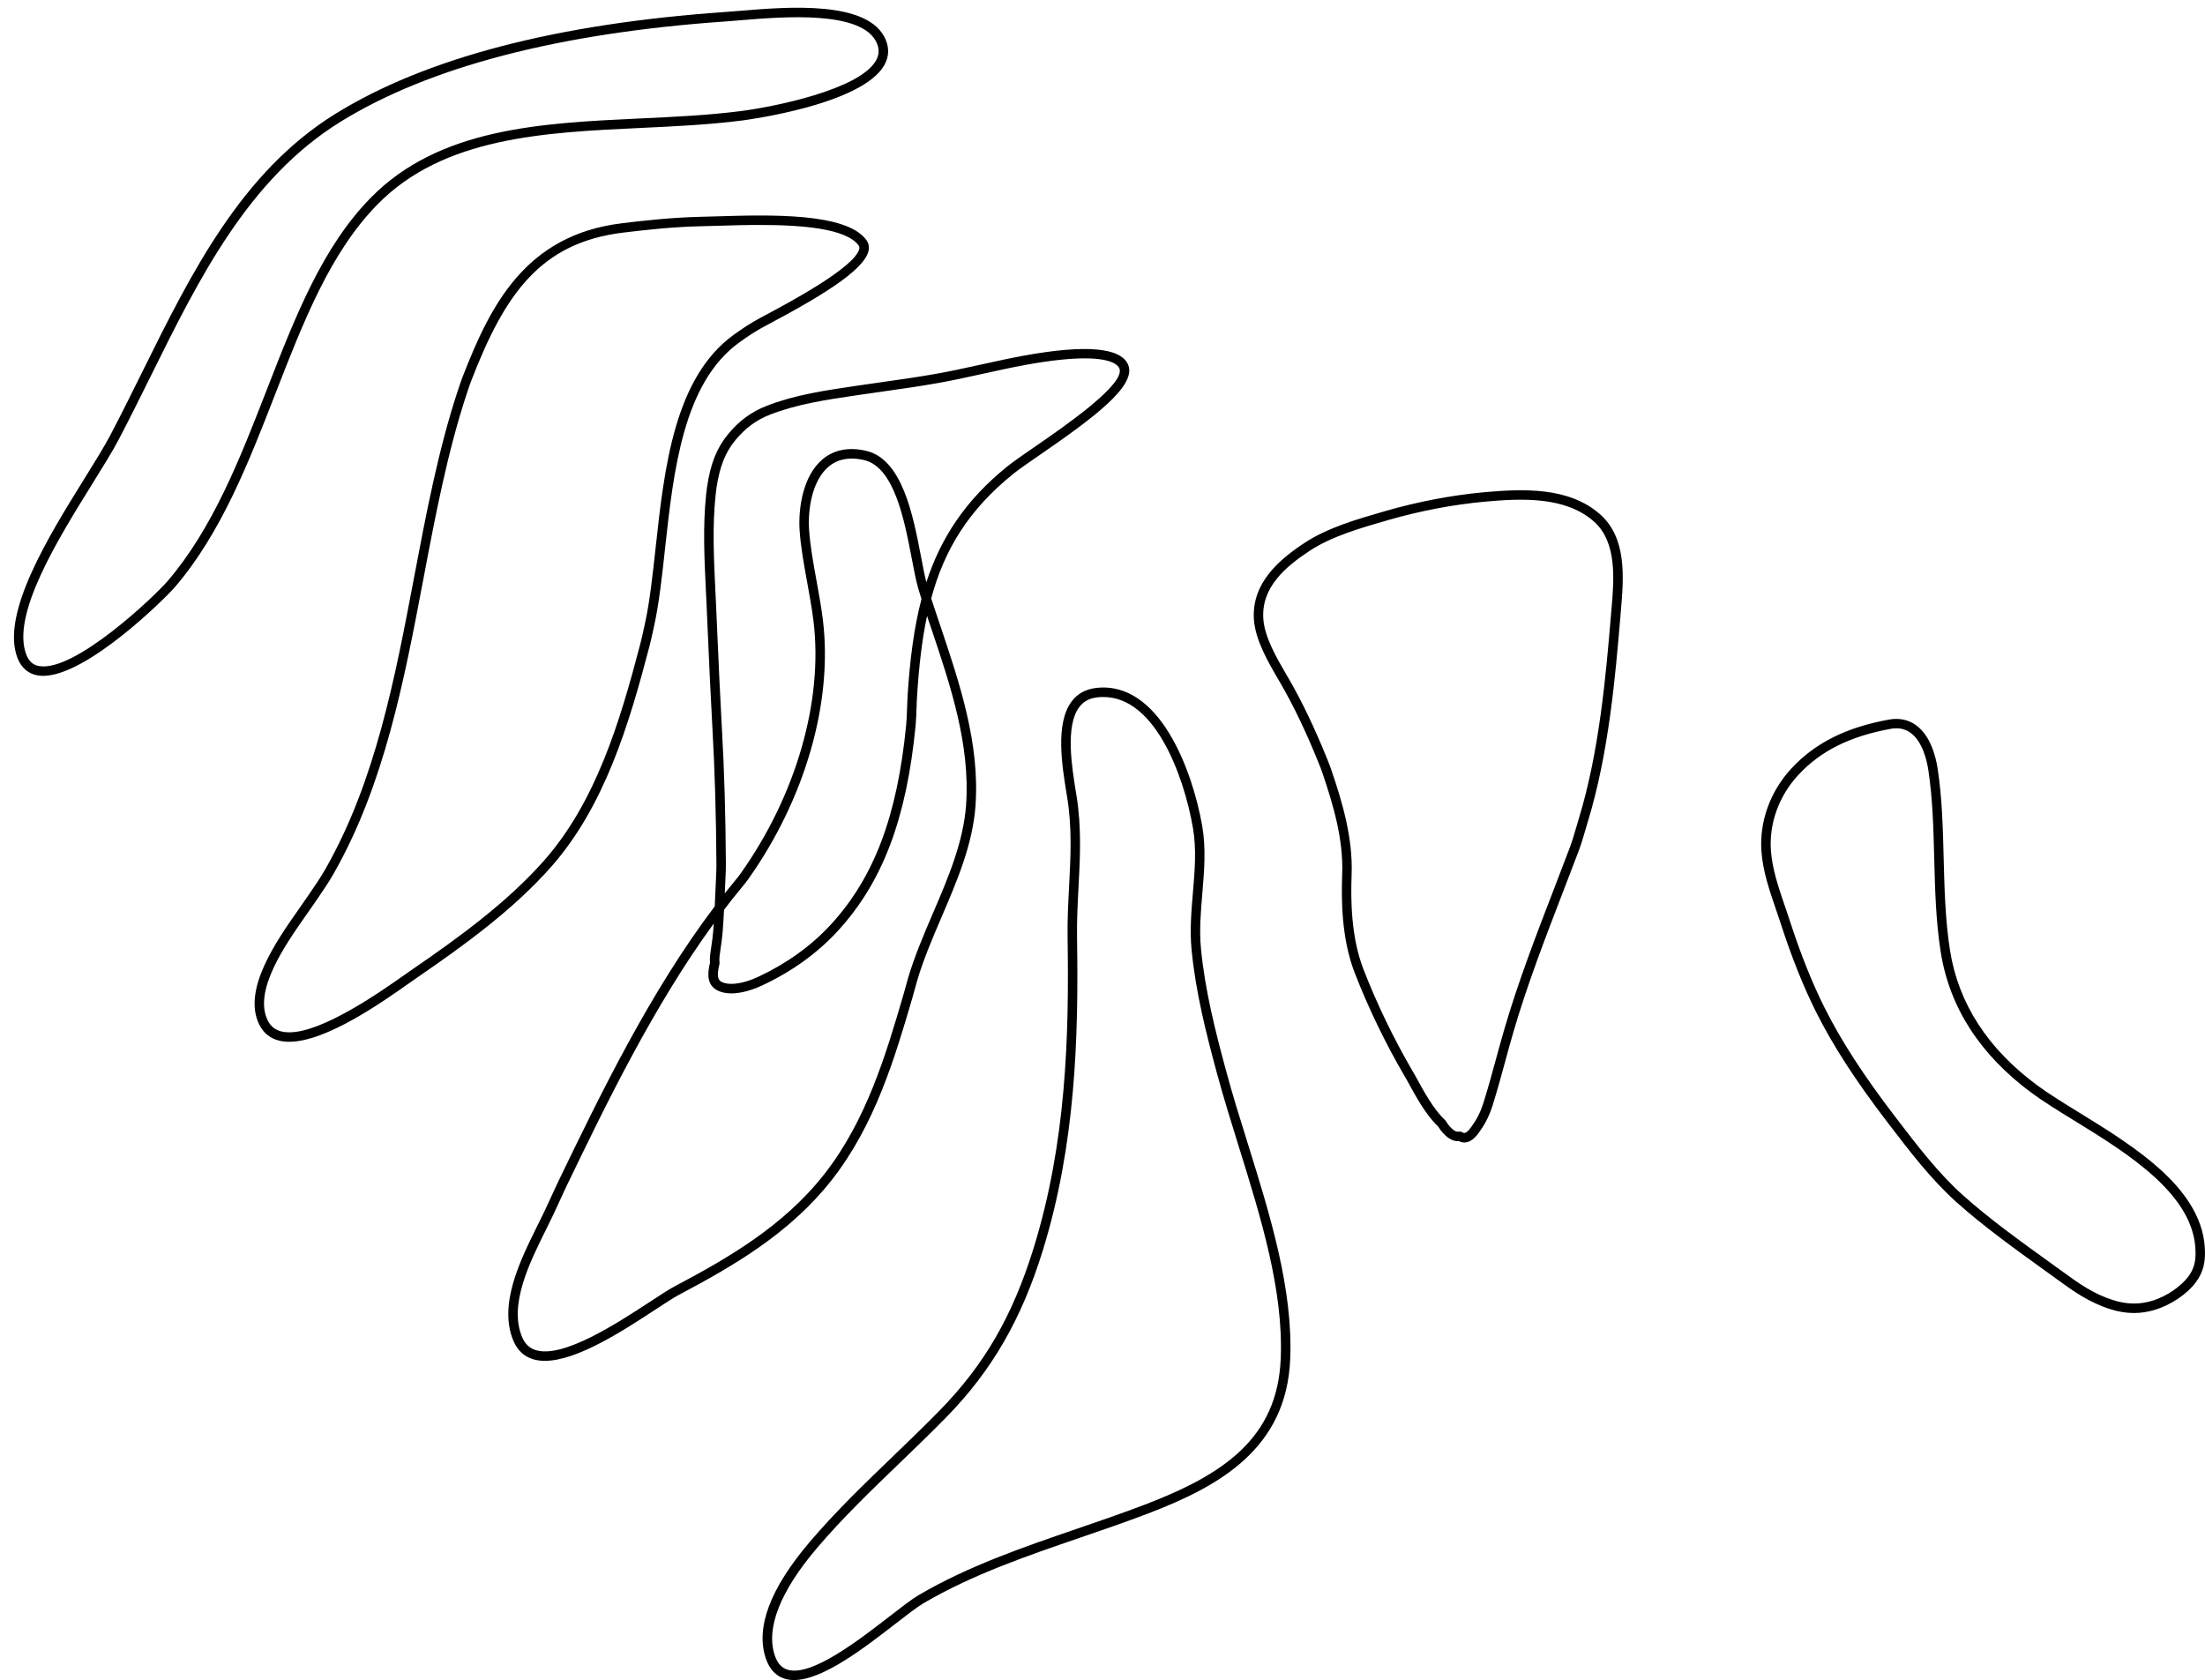 <?xml version="1.0" encoding="UTF-8"?>
<!DOCTYPE svg PUBLIC '-//W3C//DTD SVG 1.0//EN'
          'http://www.w3.org/TR/2001/REC-SVG-20010904/DTD/svg10.dtd'>
<svg height="710.1" preserveAspectRatio="xMidYMid meet" version="1.0" viewBox="31.1 143.3 931.9 710.1" width="931.9" xmlns="http://www.w3.org/2000/svg" xmlns:xlink="http://www.w3.org/1999/xlink" zoomAndPan="magnify"
><g id="change1_1"
  ><path d="M549.24,595.77c-4.42-16.35-8.88-33.8-10.58-51.57c-0.74-7.69-0.07-15.61,0.58-23.28c0.79-9.32,1.61-18.96-0.04-28.45 c-4.03-23.22-18.04-61.64-44.97-58.37c-4.34,0.53-7.78,2.44-10.22,5.69c-6.97,9.28-4.07,27.12-2.15,38.92l0.29,1.77 c2.07,12.91,1.44,24.88,0.78,37.54c-0.37,7.02-0.75,14.28-0.63,21.73c0.66,41.81-0.61,86.61-14.3,130.91 c-8.91,28.83-20.79,49.4-39.72,68.77c-6.51,6.66-13.31,13.2-19.88,19.53c-11.91,11.46-24.23,23.32-35.18,36.21 c-16.7,19.66-22.9,36.24-18.41,49.26c1.55,4.49,4.25,7.34,8.03,8.47c1.2,0.36,2.49,0.53,3.84,0.53c12.17,0,29.76-13.63,42.96-23.86 c4.85-3.75,9.03-7,11.72-8.58c20.54-12.08,43.72-20.02,66.14-27.71c9.51-3.26,19.34-6.63,28.92-10.29 c30.2-11.54,58.36-27.42,59.96-65.15c1.25-29.6-8.48-60.86-17.9-91.09C555.29,616.54,551.99,605.98,549.24,595.77z M572.37,717.68 c-1.42,33.45-23.97,48.81-57.39,61.59c-9.51,3.63-19.31,6.99-28.79,10.24c-22.61,7.75-45.98,15.76-66.87,28.04 c-2.91,1.71-7.19,5.03-12.14,8.86c-13.19,10.22-33.12,25.66-43.2,22.66c-2.51-0.75-4.28-2.69-5.39-5.94 c-3.94-11.43,2.18-27.12,17.68-45.37c10.82-12.74,23.06-24.52,34.9-35.91c6.6-6.35,13.42-12.92,19.97-19.62 c19.15-19.59,31.7-41.3,40.68-70.38v0c13.85-44.83,15.14-90.01,14.47-132.15c-0.12-7.31,0.26-14.5,0.63-21.46 c0.65-12.32,1.31-25.05-0.82-38.39l-0.29-1.78c-1.7-10.46-4.55-27.96,1.4-35.88c1.79-2.38,4.24-3.73,7.5-4.12 c23.99-2.9,36.77,33.26,40.55,55.09c1.56,8.99,0.8,17.94,0,27.43c-0.66,7.84-1.35,15.95-0.58,24c1.73,18.08,6.24,35.72,10.7,52.23 c2.78,10.28,6.08,20.88,9.27,31.13C563.96,657.85,573.6,688.78,572.37,717.68z M382.57,642.13c18.37-23.38,26.72-51.8,34.08-76.88 c0.36-1.24,0.7-2.49,1.04-3.75c0.35-1.28,0.69-2.55,1.06-3.8c2.66-8.98,6.55-18.07,10.32-26.85c6.47-15.09,13.16-30.69,14.31-47.06 c1.86-26.26-6.71-51.72-14.99-76.35l-1.43-4.24c-0.81-2.38-1.58-4.68-2.31-6.94c5.51-20.41,15.58-37.26,34.68-52.66 c2.37-1.91,6.47-4.74,11.23-8.02c22.6-15.57,41.02-29.18,37.34-38.07c-3.04-7.34-17.86-8.65-44.05-3.89 c-5.89,1.07-12.04,2.43-17.99,3.74c-6.43,1.42-13.09,2.88-19.51,4.01c-7.56,1.33-15.46,2.45-23.09,3.53 c-3.37,0.48-6.72,0.95-10.05,1.45l-1.4,0.21c-12.32,1.82-25.06,3.71-36.82,8.33c-6.42,2.53-11.57,6.33-16.22,11.98 c-4.74,5.76-7.39,12.4-8.84,22.2c-0.17,1.16-0.31,2.39-0.41,3.33c-1.4,13.42-0.74,27.2-0.09,40.53c0.09,1.83,0.18,3.65,0.26,5.47 c0.19,4.1,0.37,8.21,0.55,12.32c0.59,13.31,1.2,27.07,1.96,40.55c1,17.73,1.55,36.51,1.68,57.43c0.01,0.8,0,1.59-0.03,2.36 l-0.23,5.37c-0.15,3.55-0.3,6.87-0.45,9.97c-27.43,36.23-48.49,79.8-65.72,115.46c-1.17,2.41-2.29,4.87-3.38,7.25 c-0.9,1.96-1.79,3.91-2.7,5.83c-0.95,2.01-2,4.11-3.08,6.29c-7.4,14.92-16.61,33.48-10.23,48.76c1.68,4.02,4.47,6.65,8.32,7.83 c1.55,0.47,3.22,0.69,5,0.69c13.64,0,33.28-12.87,46.8-21.73c4.07-2.67,7.59-4.97,9.81-6.15 C340.93,678.47,364.81,664.72,382.57,642.13z M337.88,508.67c-0.13-20.99-0.68-39.84-1.69-57.63c-0.76-13.46-1.37-27.21-1.95-40.51 c-0.18-4.11-0.36-8.22-0.55-12.33c-0.08-1.82-0.17-3.65-0.26-5.48c-0.63-13.18-1.29-26.81,0.08-39.92c0.09-0.9,0.22-2.08,0.38-3.16 c1.34-9.03,3.72-15.09,7.97-20.25c4.2-5.1,8.84-8.53,14.6-10.8c11.34-4.46,23.84-6.31,35.94-8.1l1.4-0.21 c3.32-0.49,6.67-0.97,10.02-1.44c7.67-1.09,15.6-2.21,23.22-3.55c6.5-1.14,13.2-2.62,19.67-4.05c5.91-1.3,12.02-2.65,17.84-3.71 c11.16-2.03,19.18-2.76,24.96-2.76c11.66,0,14.15,2.97,14.68,4.24c2.74,6.63-23.36,24.61-35.91,33.25 c-4.83,3.32-8.99,6.19-11.47,8.2c-17.87,14.41-28.16,30.4-34.21,48.95c-0.75-2.94-1.44-6.58-2.23-10.72 c-3.34-17.45-7.9-41.36-23.27-44.85c-7.42-1.69-13.65-0.44-18.51,3.72c-8.1,6.93-10.2,20.51-9.54,30.04 c0.48,6.99,1.87,14.6,3.21,21.96c0.97,5.35,1.98,10.88,2.63,16.11c4.2,33.9-7.36,73.92-30.92,107.04c-0.71,1-1.54,2.01-2.4,3.05 c-1.4,1.69-2.78,3.4-4.15,5.13c0.06-1.4,0.12-2.83,0.19-4.3l0.23-5.37C337.88,510.49,337.89,509.67,337.88,508.67z M335.18,550.01 c-0.2-1.31,0.1-3.33,0.48-5.88c0.28-1.91,0.61-4.07,0.82-6.56c0.24-2.86,0.44-6.12,0.62-9.73c2.47-3.23,4.98-6.41,7.55-9.51 c0.91-1.1,1.8-2.18,2.58-3.29c24.13-33.92,35.95-74.99,31.63-109.85c-0.66-5.34-1.68-10.93-2.66-16.33 c-1.32-7.25-2.68-14.75-3.15-21.52c-0.59-8.6,1.19-20.76,8.16-26.73c2.71-2.32,6.01-3.48,9.86-3.48c1.62,0,3.34,0.21,5.15,0.62 c12.81,2.92,17.1,25.33,20.23,41.7c0.94,4.94,1.76,9.2,2.71,12.52c0.42,1.49,0.9,3.01,1.38,4.54c-3.2,12.22-4.86,25.53-5.82,40.18 c-0.12,1.8-0.18,3.67-0.24,5.49c-0.09,2.54-0.18,5.17-0.41,7.61c-3.75,38.42-13.57,64.43-31.85,84.32 c-8.22,8.94-18.48,16.34-30.51,22c-7.45,3.5-12.79,3.53-15.3,2.38c-1.2-0.55-2.85-1.3-1.26-7.69 C335.21,550.54,335.22,550.27,335.18,550.01z M316.12,687.08c-2.39,1.26-5.81,3.5-10.13,6.34c-13.77,9.02-36.82,24.12-48.44,20.56 c-2.69-0.82-4.58-2.64-5.8-5.54c-5.68-13.6,3.08-31.25,10.12-45.44c1.09-2.2,2.14-4.32,3.11-6.35c0.92-1.94,1.82-3.91,2.72-5.89 c1.08-2.36,2.19-4.8,3.34-7.17c16.39-33.91,36.26-75.01,61.71-109.93c-0.08,1.25-0.17,2.45-0.26,3.57c-0.2,2.36-0.51,4.46-0.79,6.31 c-0.4,2.68-0.72,4.84-0.53,6.67c-1.12,4.66-1.48,9.63,3.57,11.93c1.54,0.7,3.38,1.05,5.45,1.05c3.8,0,8.36-1.17,13.21-3.45 c12.5-5.87,23.18-13.58,31.75-22.91c18.91-20.58,29.05-47.29,32.89-86.64c0.25-2.57,0.34-5.26,0.43-7.86 c0.06-1.78,0.12-3.62,0.24-5.36c0.79-12.14,2.03-23.17,4.18-33.33c0.1,0.28,0.19,0.57,0.29,0.85l1.43,4.23 c8.16,24.25,16.59,49.33,14.79,74.79c-1.11,15.7-7.66,30.99-14,45.77c-3.81,8.89-7.75,18.09-10.48,27.29 c-0.38,1.28-0.73,2.59-1.09,3.89c-0.33,1.23-0.67,2.46-1.02,3.67c-7.26,24.73-15.5,52.76-33.39,75.54 C362.15,661.64,338.68,675.14,316.12,687.08z M264.11,509.61c22.47-25.52,32.78-59.91,41.42-92.95c0.67-2.58,1.25-5.24,1.81-7.81 l0.24-1.12c2.07-9.46,3.29-20.64,4.58-32.48c3.59-32.88,7.66-70.14,31.47-87.27c3.81-2.74,7-4.79,10.06-6.45 c0.74-0.41,1.71-0.92,2.86-1.53c19.44-10.35,39.58-22.08,41.59-30.55c0.4-1.69,0.12-3.28-0.82-4.6 c-8.33-11.76-41.18-10.76-62.92-10.11c-2.48,0.08-4.79,0.15-6.86,0.19c-12.04,0.25-24.34,1.6-33.71,2.75 c-40.74,5-55.54,34.79-67.2,64.87c-0.63,1.64-1.23,3.41-1.79,5.09c-8.42,25.25-13.66,52.92-18.73,79.68 c-8.03,42.38-16.33,86.19-37.44,123.23c-2.11,3.7-4.36,6.98-6.54,10.15c-0.49,0.71-0.97,1.41-1.45,2.12 c-0.95,1.4-2.03,2.94-3.19,4.59c-9.58,13.64-24.06,34.25-16.84,48.92c1.75,3.55,4.55,5.84,8.31,6.8c1.36,0.35,2.82,0.51,4.36,0.51 c15.6,0,39.2-16.65,51.09-25.04c1.29-0.91,2.4-1.69,3.28-2.3C227.72,542.59,248.41,527.44,264.11,509.61z M205.43,553.01 c-0.89,0.61-2.01,1.4-3.33,2.33c-9.77,6.89-34.47,24.31-48.77,24.31c-1.21,0-2.35-0.12-3.39-0.39c-2.62-0.67-4.49-2.2-5.71-4.69 c-6.17-12.54,7.48-31.99,16.52-44.86c1.17-1.67,2.26-3.22,3.23-4.64c0.47-0.7,0.95-1.4,1.44-2.1c2.22-3.24,4.52-6.59,6.71-10.44 c21.45-37.62,29.81-81.77,37.9-124.47c5.04-26.63,10.26-54.17,18.6-79.16c0.54-1.63,1.13-3.36,1.73-4.91 c14.05-36.24,29.02-58.06,63.96-62.35c9.28-1.14,21.44-2.48,33.31-2.72c2.08-0.04,4.4-0.11,6.9-0.19 c5.22-0.16,11.37-0.34,17.72-0.34c17.54,0,36.61,1.42,41.81,8.76c0.19,0.27,0.36,0.64,0.19,1.37c-1.86,7.85-30.25,22.97-39.57,27.94 c-1.16,0.62-2.14,1.14-2.89,1.55c-3.21,1.75-6.54,3.88-10.48,6.72c-25.26,18.17-29.43,56.38-33.12,90.09 c-1.28,11.73-2.49,22.8-4.51,32.06l-0.25,1.12c-0.55,2.54-1.12,5.16-1.77,7.65c-8.51,32.57-18.66,66.45-40.55,91.32 C245.7,524.47,225.24,539.44,205.43,553.01z M190.69,229.65c27.86-28.36,70.19-30.35,111.12-32.27c14.27-0.67,29.03-1.36,42.99-3.16 c2.06-0.26,50.49-6.68,60-23.32c1.99-3.49,2.19-7.16,0.58-10.91c-7.13-16.66-41.37-13.8-61.84-12.09c-2.16,0.18-4.13,0.34-5.83,0.46 c-71.25,4.95-126.71,19.43-164.84,43.04h0c-39.87,24.69-61.05,67.5-81.54,108.9c-4.4,8.89-8.95,18.09-13.61,26.95 c-2.57,4.89-6.43,11.1-10.9,18.29c-15.06,24.24-35.69,57.43-28.25,76.08c1.61,4.03,4.55,6.51,8.52,7.17 c0.72,0.12,1.47,0.18,2.25,0.18c18.57,0,51.73-32.88,55.74-37.57c19.54-22.87,31.14-52.71,42.36-81.57 C159.41,279.06,170.71,249.98,190.69,229.65z M102.03,388.8c-5.72,6.69-39.31,38.53-54.29,36.05c-2.62-0.43-4.35-1.93-5.46-4.7 c-6.69-16.78,13.32-48.98,27.93-72.49c4.51-7.25,8.4-13.52,11.04-18.54c4.68-8.9,9.24-18.12,13.66-27.04 c20.23-40.9,41.16-83.19,80.06-107.28h0c37.57-23.27,92.42-37.55,163.02-42.45c1.71-0.12,3.7-0.28,5.88-0.47 c18.12-1.51,51.83-4.33,57.82,9.68c1.1,2.58,0.98,4.98-0.38,7.35c-7.08,12.39-43.57,19.6-57.03,21.33 c-13.8,1.78-28.47,2.47-42.66,3.13c-41.7,1.96-84.82,3.98-113.78,33.47c-20.55,20.92-32,50.36-44.12,81.54 C132.61,336.93,121.13,366.45,102.03,388.8z M707.36,360.71c-13.11-11.58-32.28-10.88-49.22-9.33c-13.48,1.24-27.82,3.97-41.47,7.91 l-0.85,0.25c-11.07,3.19-23.62,6.81-33.29,13.17c-10.57,6.95-22.56,16.93-21.48,32.47c0.61,8.71,5.98,17.91,10.3,25.31l0.97,1.67 c5.51,9.49,10.92,20.82,16.09,33.67c0.52,1.28,1.06,2.65,1.5,3.93c4.71,13.74,8.99,28.45,8.45,42.91 c-0.41,11.08-0.31,27.48,5.33,41.96c5.81,14.92,12.9,29.59,21.08,43.62l0.33,0.56c0.25,0.42,0.5,0.84,0.73,1.27 c3.71,6.79,7.9,14.49,13.04,19.34c2.76,4.3,5.87,6.48,8.82,6.23c0.68,0.33,1.45,0.55,2.3,0.55c1.76,0,3.82-0.97,6-3.98 c1.92-2.66,4.13-5.97,5.93-11.68c1.92-6.11,3.65-12.43,5.31-18.55c1.11-4.07,2.25-8.27,3.44-12.33c5.83-20,13.48-39.84,20.88-59.04 c2.25-5.84,4.58-11.88,6.82-17.83c1.04-2.76,1.88-5.67,2.7-8.47c0.35-1.19,0.69-2.38,1.05-3.55c8.94-29.2,11.68-61.61,13.88-87.66 l0.16-1.88C717.31,387.66,718.77,370.78,707.36,360.71z M712.15,400.89l-0.16,1.89c-2.18,25.86-4.9,58.03-13.71,86.82 c-0.36,1.19-0.71,2.39-1.07,3.61c-0.79,2.73-1.62,5.56-2.6,8.18c-2.24,5.93-4.56,11.97-6.81,17.8 c-7.43,19.27-15.12,39.2-20.99,59.36c-1.19,4.09-2.34,8.32-3.46,12.4c-1.66,6.08-3.37,12.37-5.27,18.4 c-1.62,5.14-3.53,8.02-5.35,10.54c-2.13,2.95-3.09,2.34-3.6,2.01c-0.32-0.21-0.7-0.32-1.08-0.32c-0.16,0-0.31,0.02-0.47,0.05 c-1.4,0.33-3.5-1.41-5.48-4.56c-0.09-0.15-0.21-0.28-0.33-0.4c-4.75-4.39-8.83-11.89-12.44-18.5c-0.26-0.47-0.53-0.94-0.8-1.4 l-0.32-0.54c-8.07-13.85-15.07-28.34-20.81-43.06c-5.37-13.79-5.46-29.64-5.06-40.36c0.56-15.11-3.83-30.25-8.67-44.35 c-0.47-1.37-1.03-2.79-1.57-4.13c-5.24-13.02-10.74-24.52-16.34-34.18l-0.98-1.68c-4.11-7.04-9.22-15.79-9.76-23.57 c-0.93-13.4,9.43-22.11,19.69-28.85c9.17-6.03,21.41-9.56,32.2-12.67l0.85-0.25c13.41-3.87,27.5-6.56,40.73-7.77 c16.11-1.48,34.29-2.18,46.21,8.34C714.61,372.44,713.25,388.22,712.15,400.89z M909.74,613.51c-6.57-4.04-12.77-7.86-17.59-11.42 c-20.94-15.45-33.35-34.62-36.9-56.98c-2.03-12.81-2.37-26.18-2.7-39.11c-0.32-12.54-0.65-25.5-2.54-37.78 c-0.76-4.99-2.98-14.02-9.23-18.46c-3.26-2.32-7.13-3.08-11.51-2.28c-18.05,3.32-31.11,9.89-41.09,20.66 c-8.96,9.68-13.57,22.47-12.64,35.1c0.61,8.35,3.42,16.54,6.14,24.46c0.67,1.96,1.34,3.9,1.96,5.83 c4.73,14.58,9.66,26.9,15.07,37.68c7.12,14.19,16.69,28.96,30.09,46.47l0.82,1.07c8.76,11.45,17.82,23.29,28.53,32.85 c11.27,10.06,24.3,19.45,36.9,28.53l5.97,4.31c6.33,4.59,12.87,9.34,22,12.24c3.38,1.08,6.68,1.61,9.94,1.61 c3.02,0,6.01-0.46,9.01-1.39c6.67-2.06,13.39-6.59,17.11-11.54c3.45-4.58,3.91-8.9,3.91-12.53 C962.99,646.28,933.47,628.11,909.74,613.51z M955.89,682.96c-2.66,3.54-8.36,8.04-15.09,10.12c-5.43,1.67-10.84,1.6-16.56-0.22 c-8.52-2.71-14.52-7.06-20.87-11.67l-5.98-4.32c-12.52-9.02-25.46-18.34-36.57-28.26c-10.42-9.3-19.36-20.99-28.01-32.3l-0.82-1.07 c-13.25-17.31-22.68-31.88-29.69-45.84c-5.32-10.59-10.17-22.73-14.84-37.12c-0.63-1.94-1.3-3.91-1.98-5.89 c-2.63-7.68-5.35-15.62-5.93-23.46c-0.85-11.53,3.38-23.23,11.59-32.09c9.36-10.11,21.72-16.29,38.88-19.45 c0.89-0.16,1.74-0.25,2.55-0.25c2.22,0,4.17,0.61,5.91,1.85c5.05,3.59,6.92,11.45,7.59,15.81c1.84,12.04,2.17,24.87,2.49,37.28 c0.33,13.06,0.68,26.57,2.75,39.64c3.71,23.44,16.66,43.48,38.47,59.57c4.96,3.66,11.23,7.52,17.87,11.6 c22.88,14.08,51.35,31.6,51.35,55.92C959,675.73,958.76,679.15,955.89,682.96z"
  /></g
></svg
>
